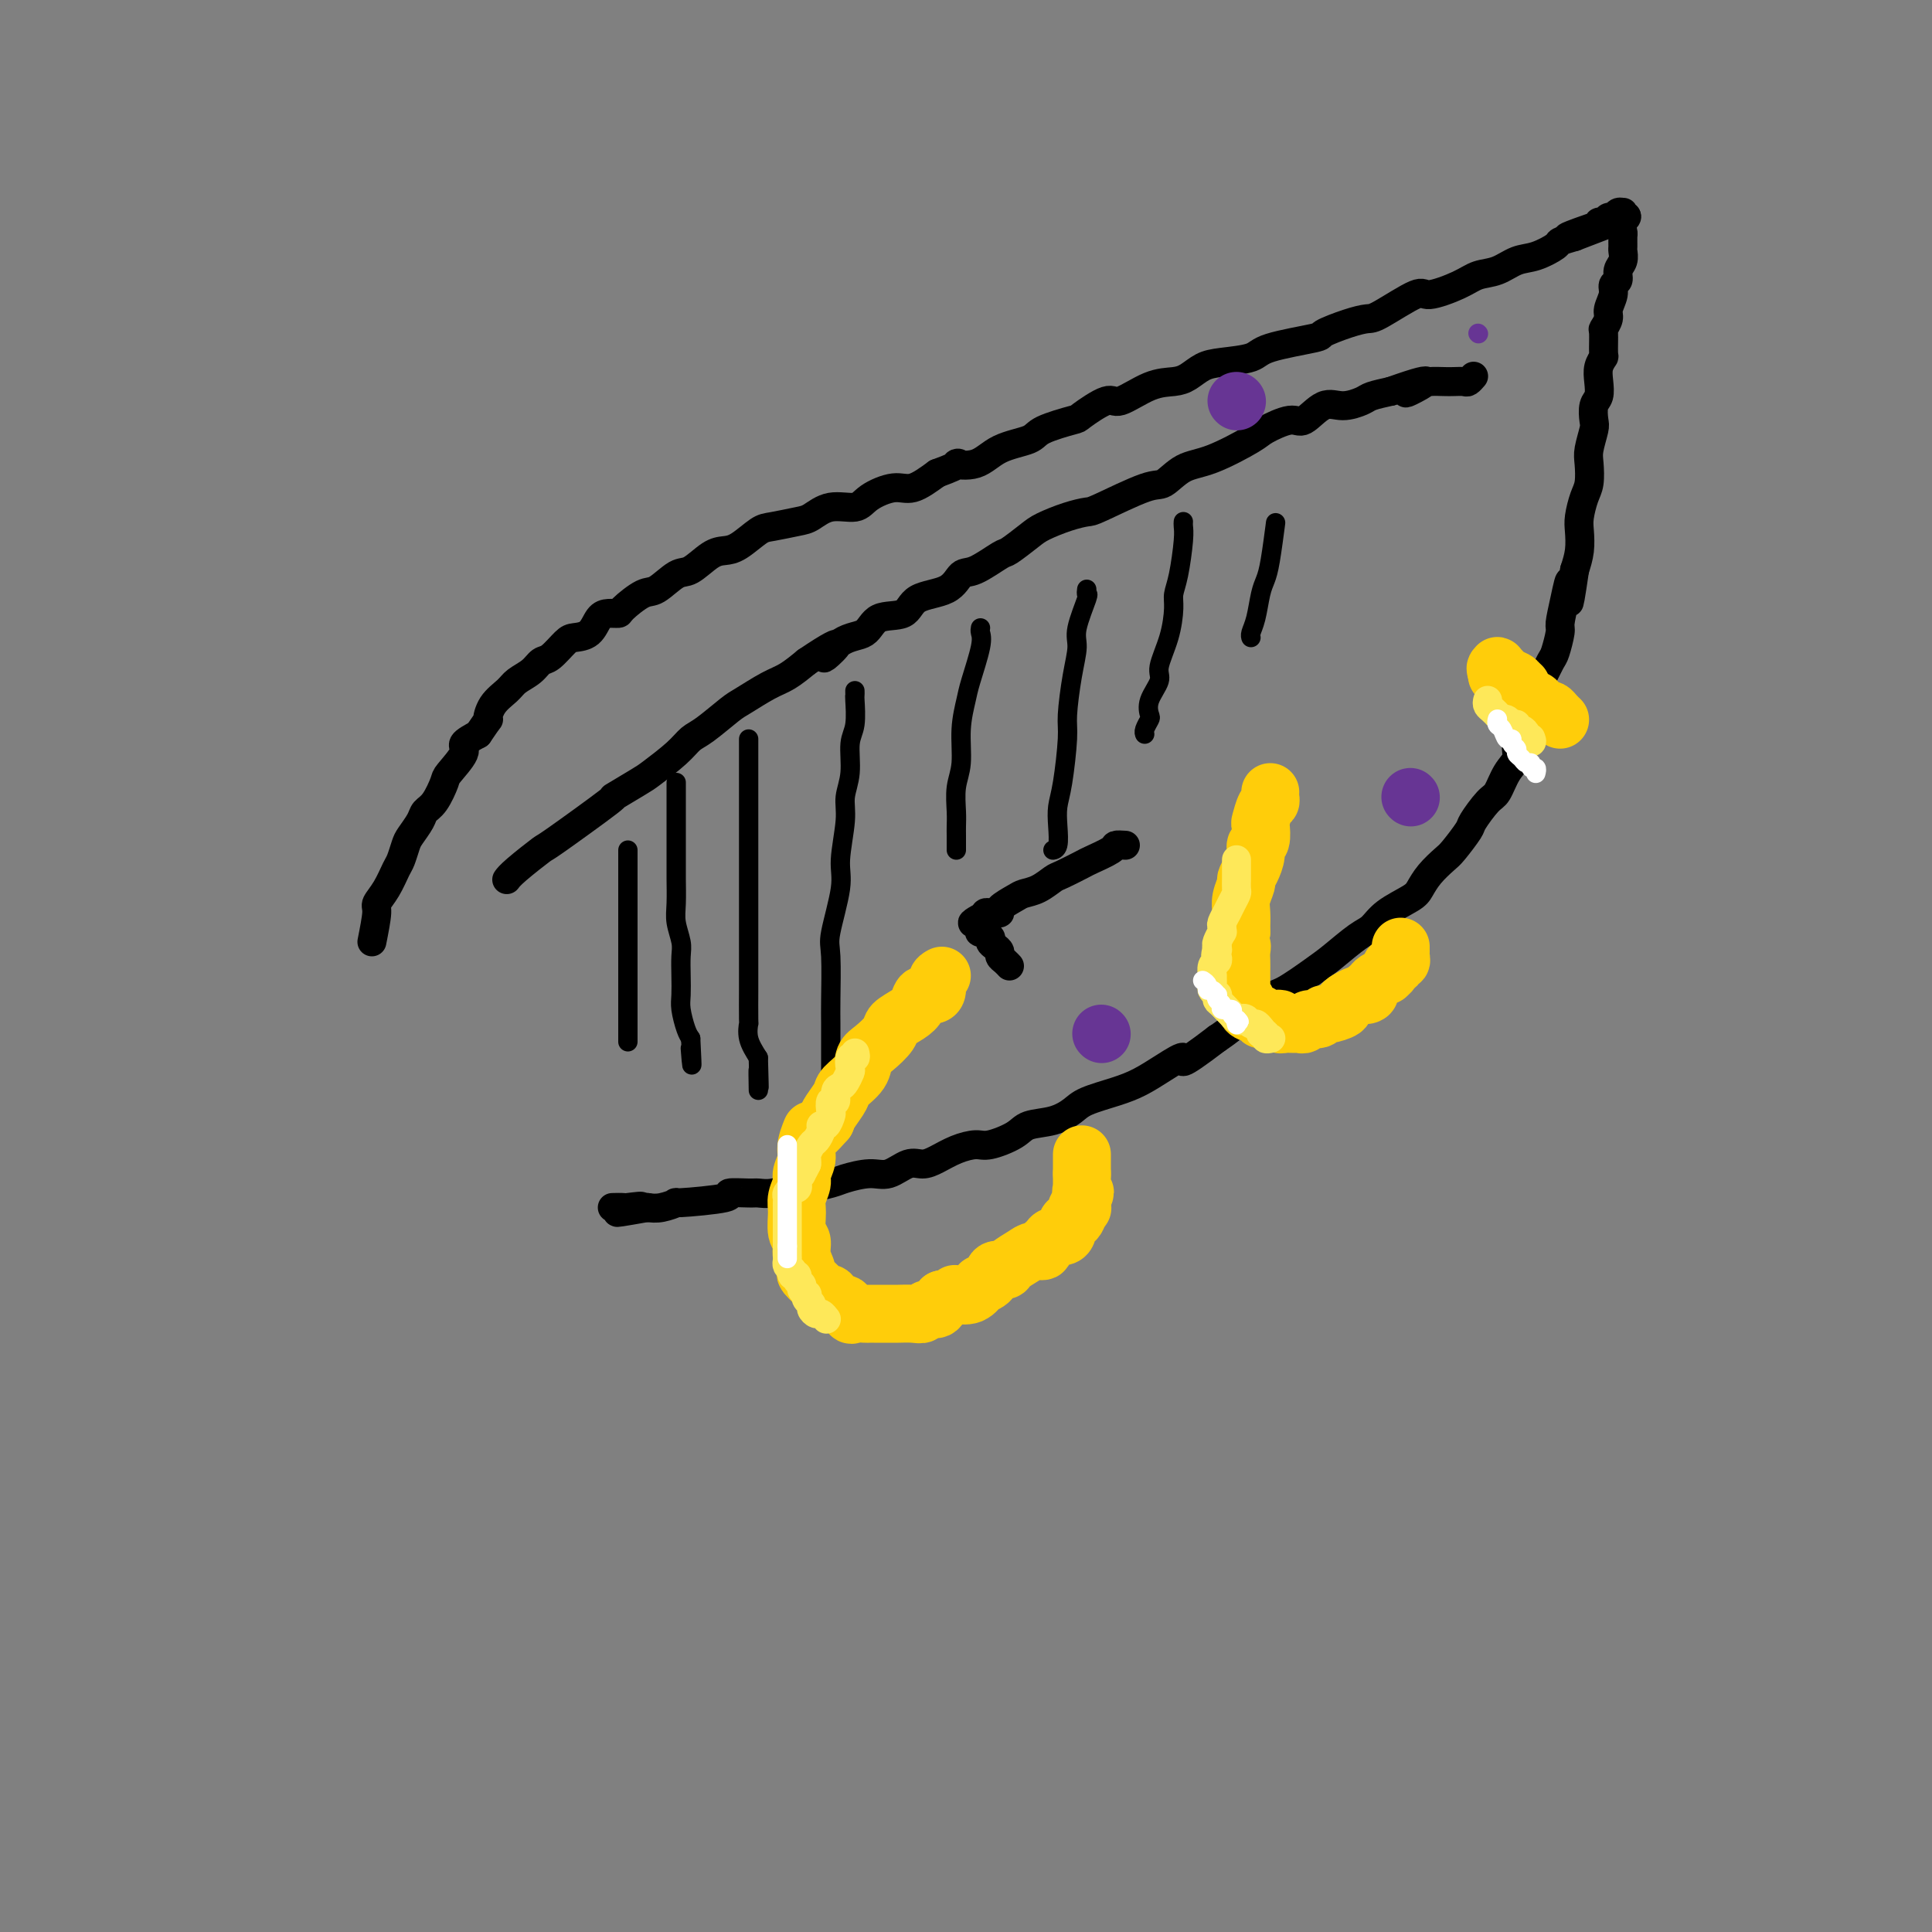 <svg viewBox='0 0 400 400' version='1.1' xmlns='http://www.w3.org/2000/svg' xmlns:xlink='http://www.w3.org/1999/xlink'><rect x="0" y="0" width="400" height="400" fill="#808080" stroke="none"/><g fill='none' stroke='#000000' stroke-width='6' stroke-linecap='round' stroke-linejoin='round'><path d='M77,195c0.469,-2.371 0.938,-4.741 1,-6c0.062,-1.259 -0.281,-1.405 0,-2c0.281,-0.595 1.188,-1.639 2,-3c0.812,-1.361 1.531,-3.040 2,-4c0.469,-0.960 0.688,-1.202 1,-2c0.312,-0.798 0.716,-2.151 1,-3c0.284,-0.849 0.448,-1.194 1,-2c0.552,-0.806 1.493,-2.072 2,-3c0.507,-0.928 0.578,-1.516 1,-2c0.422,-0.484 1.193,-0.864 2,-2c0.807,-1.136 1.650,-3.028 2,-4c0.350,-0.972 0.207,-1.023 1,-2c0.793,-0.977 2.521,-2.878 3,-4c0.479,-1.122 -0.292,-1.463 0,-2c0.292,-0.537 1.646,-1.268 3,-2'/><path d='M99,152c2.756,-4.097 2.146,-2.841 2,-3c-0.146,-0.159 0.174,-1.735 1,-3c0.826,-1.265 2.160,-2.221 3,-3c0.840,-0.779 1.188,-1.382 2,-2c0.812,-0.618 2.089,-1.251 3,-2c0.911,-0.749 1.455,-1.613 2,-2c0.545,-0.387 1.091,-0.296 2,-1c0.909,-0.704 2.183,-2.203 3,-3c0.817,-0.797 1.179,-0.893 2,-1c0.821,-0.107 2.101,-0.226 3,-1c0.899,-0.774 1.417,-2.205 2,-3c0.583,-0.795 1.232,-0.956 2,-1c0.768,-0.044 1.655,0.030 2,0c0.345,-0.030 0.149,-0.163 1,-1c0.851,-0.837 2.748,-2.378 4,-3c1.252,-0.622 1.858,-0.324 3,-1c1.142,-0.676 2.822,-2.326 4,-3c1.178,-0.674 1.856,-0.373 3,-1c1.144,-0.627 2.755,-2.181 4,-3c1.245,-0.819 2.126,-0.902 3,-1c0.874,-0.098 1.741,-0.210 3,-1c1.259,-0.790 2.908,-2.258 4,-3c1.092,-0.742 1.626,-0.758 3,-1c1.374,-0.242 3.587,-0.711 5,-1c1.413,-0.289 2.027,-0.397 3,-1c0.973,-0.603 2.307,-1.700 4,-2c1.693,-0.300 3.747,0.199 5,0c1.253,-0.199 1.707,-1.095 3,-2c1.293,-0.905 3.425,-1.821 5,-2c1.575,-0.179 2.593,0.377 4,0c1.407,-0.377 3.204,-1.689 5,-3'/><path d='M194,98c6.444,-2.351 4.054,-2.229 4,-2c-0.054,0.229 2.228,0.566 4,0c1.772,-0.566 3.034,-2.033 5,-3c1.966,-0.967 4.635,-1.434 6,-2c1.365,-0.566 1.426,-1.231 3,-2c1.574,-0.769 4.660,-1.642 6,-2c1.340,-0.358 0.932,-0.200 2,-1c1.068,-0.800 3.612,-2.556 5,-3c1.388,-0.444 1.621,0.424 3,0c1.379,-0.424 3.906,-2.141 6,-3c2.094,-0.859 3.755,-0.859 5,-1c1.245,-0.141 2.073,-0.422 3,-1c0.927,-0.578 1.952,-1.454 3,-2c1.048,-0.546 2.119,-0.761 4,-1c1.881,-0.239 4.572,-0.501 6,-1c1.428,-0.499 1.594,-1.234 4,-2c2.406,-0.766 7.052,-1.564 9,-2c1.948,-0.436 1.198,-0.511 2,-1c0.802,-0.489 3.156,-1.394 5,-2c1.844,-0.606 3.179,-0.914 4,-1c0.821,-0.086 1.128,0.051 3,-1c1.872,-1.051 5.308,-3.289 7,-4c1.692,-0.711 1.639,0.104 3,0c1.361,-0.104 4.138,-1.126 6,-2c1.862,-0.874 2.811,-1.600 4,-2c1.189,-0.400 2.618,-0.474 4,-1c1.382,-0.526 2.718,-1.503 4,-2c1.282,-0.497 2.508,-0.515 4,-1c1.492,-0.485 3.248,-1.438 4,-2c0.752,-0.562 0.501,-0.732 1,-1c0.499,-0.268 1.750,-0.634 3,-1'/><path d='M326,49c20.614,-7.824 6.150,-2.885 1,-1c-5.150,1.885 -0.985,0.716 1,0c1.985,-0.716 1.789,-0.981 2,-1c0.211,-0.019 0.830,0.206 1,0c0.170,-0.206 -0.109,-0.844 0,-1c0.109,-0.156 0.607,0.169 1,0c0.393,-0.169 0.680,-0.831 1,-1c0.320,-0.169 0.674,0.153 1,0c0.326,-0.153 0.623,-0.783 1,-1c0.377,-0.217 0.832,-0.020 1,0c0.168,0.020 0.048,-0.137 0,0c-0.048,0.137 -0.024,0.569 0,1'/><path d='M336,45c1.547,-0.505 0.414,0.231 0,1c-0.414,0.769 -0.110,1.571 0,2c0.110,0.429 0.025,0.485 0,1c-0.025,0.515 0.008,1.490 0,2c-0.008,0.510 -0.059,0.556 0,1c0.059,0.444 0.227,1.287 0,2c-0.227,0.713 -0.850,1.297 -1,2c-0.150,0.703 0.171,1.525 0,2c-0.171,0.475 -0.834,0.604 -1,1c-0.166,0.396 0.166,1.059 0,2c-0.166,0.941 -0.829,2.162 -1,3c-0.171,0.838 0.151,1.295 0,2c-0.151,0.705 -0.776,1.658 -1,2c-0.224,0.342 -0.046,0.072 0,1c0.046,0.928 -0.039,3.054 0,4c0.039,0.946 0.203,0.714 0,1c-0.203,0.286 -0.773,1.092 -1,2c-0.227,0.908 -0.112,1.918 0,3c0.112,1.082 0.223,2.236 0,3c-0.223,0.764 -0.778,1.137 -1,2c-0.222,0.863 -0.111,2.216 0,3c0.111,0.784 0.223,0.999 0,2c-0.223,1.001 -0.781,2.789 -1,4c-0.219,1.211 -0.097,1.846 0,3c0.097,1.154 0.170,2.829 0,4c-0.170,1.171 -0.584,1.839 -1,3c-0.416,1.161 -0.833,2.816 -1,4c-0.167,1.184 -0.083,1.896 0,3c0.083,1.104 0.167,2.601 0,4c-0.167,1.399 -0.583,2.699 -1,4'/><path d='M326,118c-1.730,11.867 -1.055,5.036 -1,3c0.055,-2.036 -0.509,0.723 -1,3c-0.491,2.277 -0.909,4.073 -1,5c-0.091,0.927 0.143,0.984 0,2c-0.143,1.016 -0.664,2.990 -1,4c-0.336,1.010 -0.488,1.056 -1,2c-0.512,0.944 -1.385,2.787 -2,4c-0.615,1.213 -0.972,1.795 -1,3c-0.028,1.205 0.274,3.034 0,4c-0.274,0.966 -1.123,1.068 -2,2c-0.877,0.932 -1.781,2.695 -2,4c-0.219,1.305 0.246,2.154 0,3c-0.246,0.846 -1.202,1.691 -2,3c-0.798,1.309 -1.439,3.082 -2,4c-0.561,0.918 -1.041,0.979 -2,2c-0.959,1.021 -2.396,3.000 -3,4c-0.604,1.000 -0.375,1.020 -1,2c-0.625,0.980 -2.104,2.919 -3,4c-0.896,1.081 -1.209,1.303 -2,2c-0.791,0.697 -2.060,1.867 -3,3c-0.940,1.133 -1.551,2.227 -2,3c-0.449,0.773 -0.735,1.225 -2,2c-1.265,0.775 -3.508,1.872 -5,3c-1.492,1.128 -2.234,2.288 -3,3c-0.766,0.712 -1.556,0.975 -3,2c-1.444,1.025 -3.541,2.813 -5,4c-1.459,1.187 -2.281,1.774 -4,3c-1.719,1.226 -4.337,3.092 -6,4c-1.663,0.908 -2.371,0.860 -4,2c-1.629,1.140 -4.180,3.469 -6,5c-1.820,1.531 -2.910,2.266 -4,3'/><path d='M252,215c-8.989,6.860 -6.961,4.510 -7,4c-0.039,-0.510 -2.145,0.822 -4,2c-1.855,1.178 -3.460,2.203 -5,3c-1.540,0.797 -3.014,1.364 -5,2c-1.986,0.636 -4.483,1.339 -6,2c-1.517,0.661 -2.055,1.281 -3,2c-0.945,0.719 -2.296,1.537 -4,2c-1.704,0.463 -3.761,0.571 -5,1c-1.239,0.429 -1.661,1.179 -3,2c-1.339,0.821 -3.594,1.713 -5,2c-1.406,0.287 -1.964,-0.030 -3,0c-1.036,0.030 -2.549,0.408 -4,1c-1.451,0.592 -2.840,1.398 -4,2c-1.160,0.602 -2.089,1.002 -3,1c-0.911,-0.002 -1.802,-0.404 -3,0c-1.198,0.404 -2.702,1.615 -4,2c-1.298,0.385 -2.391,-0.056 -4,0c-1.609,0.056 -3.736,0.607 -5,1c-1.264,0.393 -1.666,0.627 -3,1c-1.334,0.373 -3.600,0.885 -5,1c-1.400,0.115 -1.933,-0.166 -3,0c-1.067,0.166 -2.669,0.779 -4,1c-1.331,0.221 -2.390,0.049 -3,0c-0.610,-0.049 -0.770,0.024 -2,0c-1.230,-0.024 -3.529,-0.146 -4,0c-0.471,0.146 0.888,0.561 -1,1c-1.888,0.439 -7.021,0.901 -9,1c-1.979,0.099 -0.802,-0.166 -1,0c-0.198,0.166 -1.771,0.762 -3,1c-1.229,0.238 -2.115,0.119 -3,0'/><path d='M134,250c-11.323,2.011 -4.130,0.539 -2,0c2.130,-0.539 -0.802,-0.144 -2,0c-1.198,0.144 -0.661,0.039 -1,0c-0.339,-0.039 -1.553,-0.010 -2,0c-0.447,0.010 -0.128,0.003 0,0c0.128,-0.003 0.064,-0.001 0,0'/><path d='M105,182c-0.075,0.104 -0.150,0.208 0,0c0.150,-0.208 0.526,-0.729 2,-2c1.474,-1.271 4.048,-3.293 5,-4c0.952,-0.707 0.283,-0.099 3,-2c2.717,-1.901 8.821,-6.312 11,-8c2.179,-1.688 0.432,-0.655 1,-1c0.568,-0.345 3.451,-2.068 5,-3c1.549,-0.932 1.763,-1.072 3,-2c1.237,-0.928 3.498,-2.642 5,-4c1.502,-1.358 2.246,-2.360 3,-3c0.754,-0.640 1.516,-0.919 3,-2c1.484,-1.081 3.688,-2.964 5,-4c1.312,-1.036 1.733,-1.226 3,-2c1.267,-0.774 3.380,-2.131 5,-3c1.620,-0.869 2.749,-1.248 4,-2c1.251,-0.752 2.626,-1.876 4,-3'/><path d='M167,137c10.389,-7.026 5.361,-2.090 4,-1c-1.361,1.090 0.944,-1.665 3,-3c2.056,-1.335 3.863,-1.248 5,-2c1.137,-0.752 1.603,-2.342 3,-3c1.397,-0.658 3.726,-0.384 5,-1c1.274,-0.616 1.494,-2.124 3,-3c1.506,-0.876 4.299,-1.122 6,-2c1.701,-0.878 2.311,-2.389 3,-3c0.689,-0.611 1.456,-0.324 3,-1c1.544,-0.676 3.865,-2.317 5,-3c1.135,-0.683 1.085,-0.407 2,-1c0.915,-0.593 2.794,-2.053 4,-3c1.206,-0.947 1.737,-1.379 3,-2c1.263,-0.621 3.257,-1.432 5,-2c1.743,-0.568 3.235,-0.895 4,-1c0.765,-0.105 0.805,0.010 3,-1c2.195,-1.010 6.546,-3.146 9,-4c2.454,-0.854 3.011,-0.427 4,-1c0.989,-0.573 2.411,-2.148 4,-3c1.589,-0.852 3.344,-0.982 6,-2c2.656,-1.018 6.212,-2.925 8,-4c1.788,-1.075 1.807,-1.317 3,-2c1.193,-0.683 3.559,-1.808 5,-2c1.441,-0.192 1.956,0.548 3,0c1.044,-0.548 2.617,-2.384 4,-3c1.383,-0.616 2.577,-0.010 4,0c1.423,0.010 3.075,-0.574 4,-1c0.925,-0.426 1.121,-0.693 2,-1c0.879,-0.307 2.439,-0.653 4,-1'/><path d='M288,81c12.021,-4.287 6.074,-1.005 4,0c-2.074,1.005 -0.276,-0.267 1,-1c1.276,-0.733 2.029,-0.928 3,-1c0.971,-0.072 2.159,-0.023 3,0c0.841,0.023 1.336,0.020 2,0c0.664,-0.020 1.498,-0.057 2,0c0.502,0.057 0.674,0.208 1,0c0.326,-0.208 0.808,-0.774 1,-1c0.192,-0.226 0.096,-0.113 0,0'/><path d='M233,175c-0.845,-0.057 -1.690,-0.113 -2,0c-0.310,0.113 -0.084,0.396 -1,1c-0.916,0.604 -2.972,1.527 -4,2c-1.028,0.473 -1.028,0.494 -2,1c-0.972,0.506 -2.916,1.497 -4,2c-1.084,0.503 -1.307,0.520 -2,1c-0.693,0.480 -1.855,1.425 -3,2c-1.145,0.575 -2.271,0.781 -3,1c-0.729,0.219 -1.060,0.451 -2,1c-0.940,0.549 -2.490,1.414 -3,2c-0.510,0.586 0.021,0.892 0,1c-0.021,0.108 -0.593,0.019 -1,0c-0.407,-0.019 -0.648,0.033 -1,0c-0.352,-0.033 -0.815,-0.152 -1,0c-0.185,0.152 -0.093,0.576 0,1'/><path d='M204,190c-4.713,2.271 -1.997,0.450 -1,0c0.997,-0.450 0.275,0.471 0,1c-0.275,0.529 -0.103,0.667 0,1c0.103,0.333 0.135,0.863 0,1c-0.135,0.137 -0.439,-0.118 0,0c0.439,0.118 1.619,0.609 2,1c0.381,0.391 -0.039,0.682 0,1c0.039,0.318 0.536,0.663 1,1c0.464,0.337 0.895,0.665 1,1c0.105,0.335 -0.116,0.677 0,1c0.116,0.323 0.570,0.625 1,1c0.430,0.375 0.837,0.821 1,1c0.163,0.179 0.081,0.089 0,0'/></g>
<g fill='none' stroke='#000000' stroke-width='4' stroke-linecap='round' stroke-linejoin='round'><path d='M130,176c0.000,0.711 0.000,1.422 0,2c0.000,0.578 0.000,1.024 0,2c0.000,0.976 0.000,2.482 0,4c0.000,1.518 0.000,3.049 0,4c-0.000,0.951 0.000,1.322 0,2c0.000,0.678 0.000,1.662 0,3c0.000,1.338 0.000,3.030 0,4c0.000,0.970 0.000,1.218 0,2c0.000,0.782 0.000,2.097 0,3c0.000,0.903 0.000,1.394 0,2c0.000,0.606 0.000,1.328 0,2c0.000,0.672 0.000,1.293 0,2c0.000,0.707 0.000,1.498 0,2c0.000,0.502 0.000,0.715 0,1c0.000,0.285 0.000,0.643 0,1'/><path d='M130,212c0.000,6.044 0.000,3.156 0,2c0.000,-1.156 0.000,-0.578 0,0'/><path d='M140,162c0.000,0.602 0.000,1.204 0,2c-0.000,0.796 -0.000,1.786 0,3c0.000,1.214 0.000,2.653 0,4c-0.000,1.347 -0.001,2.604 0,4c0.001,1.396 0.004,2.933 0,4c-0.004,1.067 -0.015,1.663 0,3c0.015,1.337 0.057,3.413 0,5c-0.057,1.587 -0.211,2.683 0,4c0.211,1.317 0.788,2.854 1,4c0.212,1.146 0.060,1.900 0,3c-0.060,1.100 -0.027,2.546 0,4c0.027,1.454 0.048,2.915 0,4c-0.048,1.085 -0.167,1.792 0,3c0.167,1.208 0.619,2.917 1,4c0.381,1.083 0.690,1.542 1,2'/><path d='M143,215c0.467,8.911 0.133,4.689 0,3c-0.133,-1.689 -0.067,-0.844 0,0'/><path d='M155,153c0.000,0.009 0.000,0.018 0,1c-0.000,0.982 -0.000,2.936 0,4c0.000,1.064 0.000,1.239 0,4c-0.000,2.761 -0.000,8.107 0,11c0.000,2.893 0.000,3.334 0,4c-0.000,0.666 -0.000,1.558 0,3c0.000,1.442 0.000,3.434 0,5c-0.000,1.566 -0.000,2.706 0,4c0.000,1.294 0.000,2.741 0,4c-0.000,1.259 -0.000,2.332 0,3c0.000,0.668 0.000,0.933 0,2c-0.000,1.067 -0.002,2.935 0,4c0.002,1.065 0.006,1.327 0,3c-0.006,1.673 -0.022,4.758 0,6c0.022,1.242 0.083,0.642 0,1c-0.083,0.358 -0.309,1.674 0,3c0.309,1.326 1.155,2.663 2,4'/><path d='M157,219c0.310,10.714 0.083,4.500 0,3c-0.083,-1.500 -0.024,1.714 0,3c0.024,1.286 0.012,0.643 0,0'/><path d='M177,143c0.009,0.439 0.018,0.878 0,1c-0.018,0.122 -0.061,-0.075 0,1c0.061,1.075 0.228,3.420 0,5c-0.228,1.580 -0.850,2.393 -1,4c-0.150,1.607 0.172,4.006 0,6c-0.172,1.994 -0.838,3.581 -1,5c-0.162,1.419 0.181,2.671 0,5c-0.181,2.329 -0.886,5.737 -1,8c-0.114,2.263 0.362,3.382 0,6c-0.362,2.618 -1.561,6.733 -2,9c-0.439,2.267 -0.118,2.684 0,5c0.118,2.316 0.032,6.531 0,9c-0.032,2.469 -0.008,3.191 0,5c0.008,1.809 0.002,4.704 0,7c-0.002,2.296 -0.001,3.992 0,5c0.001,1.008 0.000,1.328 0,3c-0.000,1.672 -0.000,4.696 0,6c0.000,1.304 0.000,0.890 0,1c-0.000,0.110 -0.000,0.746 0,1c0.000,0.254 0.000,0.127 0,0'/><path d='M203,130c-0.055,0.272 -0.110,0.545 0,1c0.110,0.455 0.384,1.093 0,3c-0.384,1.907 -1.427,5.082 -2,7c-0.573,1.918 -0.675,2.579 -1,4c-0.325,1.421 -0.872,3.602 -1,6c-0.128,2.398 0.162,5.012 0,7c-0.162,1.988 -0.775,3.348 -1,5c-0.225,1.652 -0.060,3.595 0,5c0.060,1.405 0.016,2.271 0,3c-0.016,0.729 -0.004,1.319 0,2c0.004,0.681 0.001,1.453 0,2c-0.001,0.547 -0.000,0.871 0,1c0.000,0.129 0.000,0.065 0,0'/><path d='M225,122c-0.062,0.468 -0.125,0.936 0,1c0.125,0.064 0.436,-0.275 0,1c-0.436,1.275 -1.619,4.163 -2,6c-0.381,1.837 0.039,2.623 0,4c-0.039,1.377 -0.536,3.344 -1,6c-0.464,2.656 -0.895,6.001 -1,8c-0.105,1.999 0.116,2.651 0,5c-0.116,2.349 -0.571,6.395 -1,9c-0.429,2.605 -0.833,3.770 -1,5c-0.167,1.230 -0.096,2.526 0,4c0.096,1.474 0.218,3.128 0,4c-0.218,0.872 -0.777,0.964 -1,1c-0.223,0.036 -0.112,0.018 0,0'/><path d='M245,108c-0.022,0.267 -0.044,0.533 0,1c0.044,0.467 0.154,1.133 0,3c-0.154,1.867 -0.571,4.934 -1,7c-0.429,2.066 -0.869,3.132 -1,4c-0.131,0.868 0.049,1.537 0,3c-0.049,1.463 -0.325,3.720 -1,6c-0.675,2.280 -1.749,4.585 -2,6c-0.251,1.415 0.321,1.941 0,3c-0.321,1.059 -1.536,2.652 -2,4c-0.464,1.348 -0.177,2.452 0,3c0.177,0.548 0.243,0.539 0,1c-0.243,0.461 -0.796,1.393 -1,2c-0.204,0.607 -0.058,0.888 0,1c0.058,0.112 0.029,0.056 0,0'/><path d='M264,109c0.089,-0.686 0.179,-1.373 0,0c-0.179,1.373 -0.626,4.805 -1,7c-0.374,2.195 -0.675,3.152 -1,4c-0.325,0.848 -0.676,1.586 -1,3c-0.324,1.414 -0.623,3.503 -1,5c-0.377,1.497 -0.832,2.403 -1,3c-0.168,0.597 -0.048,0.885 0,1c0.048,0.115 0.024,0.058 0,0'/></g>
<g fill='none' stroke='#FFCD0A' stroke-width='12' stroke-linecap='round' stroke-linejoin='round'><path d='M195,202c-0.438,0.230 -0.876,0.460 -1,1c-0.124,0.540 0.067,1.390 0,2c-0.067,0.610 -0.393,0.979 -1,1c-0.607,0.021 -1.495,-0.305 -2,0c-0.505,0.305 -0.628,1.240 -1,2c-0.372,0.760 -0.993,1.343 -2,2c-1.007,0.657 -2.400,1.386 -3,2c-0.600,0.614 -0.406,1.113 -1,2c-0.594,0.887 -1.975,2.162 -3,3c-1.025,0.838 -1.693,1.239 -2,2c-0.307,0.761 -0.254,1.881 -1,3c-0.746,1.119 -2.293,2.238 -3,3c-0.707,0.762 -0.575,1.167 -1,2c-0.425,0.833 -1.407,2.095 -2,3c-0.593,0.905 -0.796,1.452 -1,2'/><path d='M171,232c-4.327,4.949 -3.144,2.322 -3,2c0.144,-0.322 -0.750,1.660 -1,3c-0.250,1.340 0.143,2.037 0,3c-0.143,0.963 -0.824,2.191 -1,3c-0.176,0.809 0.153,1.199 0,2c-0.153,0.801 -0.788,2.013 -1,3c-0.212,0.987 0.000,1.750 0,3c-0.000,1.250 -0.213,2.987 0,4c0.213,1.013 0.852,1.301 1,2c0.148,0.699 -0.196,1.810 0,3c0.196,1.190 0.931,2.460 1,3c0.069,0.540 -0.530,0.349 0,1c0.530,0.651 2.187,2.144 3,3c0.813,0.856 0.781,1.074 1,1c0.219,-0.074 0.687,-0.440 1,0c0.313,0.440 0.469,1.687 1,2c0.531,0.313 1.438,-0.308 2,0c0.562,0.308 0.780,1.547 1,2c0.220,0.453 0.440,0.121 1,0c0.560,-0.121 1.458,-0.033 2,0c0.542,0.033 0.727,0.009 1,0c0.273,-0.009 0.635,-0.002 1,0c0.365,0.002 0.734,0.000 1,0c0.266,-0.000 0.428,0.001 1,0c0.572,-0.001 1.553,-0.004 2,0c0.447,0.004 0.361,0.017 1,0c0.639,-0.017 2.003,-0.062 3,0c0.997,0.062 1.628,0.233 2,0c0.372,-0.233 0.485,-0.870 1,-1c0.515,-0.130 1.433,0.249 2,0c0.567,-0.249 0.784,-1.124 1,-2'/><path d='M195,269c3.658,-0.682 3.304,-0.886 3,-1c-0.304,-0.114 -0.558,-0.137 0,0c0.558,0.137 1.927,0.435 3,0c1.073,-0.435 1.850,-1.605 2,-2c0.150,-0.395 -0.327,-0.017 0,0c0.327,0.017 1.456,-0.328 2,-1c0.544,-0.672 0.501,-1.673 1,-2c0.499,-0.327 1.539,0.018 2,0c0.461,-0.018 0.343,-0.400 1,-1c0.657,-0.600 2.088,-1.417 3,-2c0.912,-0.583 1.304,-0.931 2,-1c0.696,-0.069 1.696,0.140 2,0c0.304,-0.140 -0.086,-0.629 0,-1c0.086,-0.371 0.650,-0.625 1,-1c0.350,-0.375 0.486,-0.870 1,-1c0.514,-0.130 1.405,0.105 2,0c0.595,-0.105 0.894,-0.549 1,-1c0.106,-0.451 0.018,-0.908 0,-1c-0.018,-0.092 0.034,0.183 0,0c-0.034,-0.183 -0.154,-0.823 0,-1c0.154,-0.177 0.581,0.110 1,0c0.419,-0.110 0.830,-0.616 1,-1c0.170,-0.384 0.098,-0.644 0,-1c-0.098,-0.356 -0.222,-0.807 0,-1c0.222,-0.193 0.791,-0.129 1,0c0.209,0.129 0.060,0.323 0,0c-0.060,-0.323 -0.030,-1.161 0,-2'/><path d='M224,248c1.238,-1.864 0.332,-1.024 0,-1c-0.332,0.024 -0.089,-0.767 0,-1c0.089,-0.233 0.024,0.092 0,0c-0.024,-0.092 -0.006,-0.602 0,-1c0.006,-0.398 0.002,-0.685 0,-1c-0.002,-0.315 -0.001,-0.657 0,-1'/><path d='M224,243c0.000,-0.936 0.000,-0.776 0,-1c0.000,-0.224 0.000,-0.831 0,-1c-0.000,-0.169 0.000,0.099 0,0c0.000,-0.099 -0.000,-0.565 0,-1c0.000,-0.435 0.000,-0.839 0,-1c0.000,-0.161 0.000,-0.081 0,0'/><path d='M263,164c-0.022,0.316 -0.045,0.632 0,1c0.045,0.368 0.157,0.789 0,1c-0.157,0.211 -0.582,0.213 -1,1c-0.418,0.787 -0.829,2.360 -1,3c-0.171,0.640 -0.101,0.349 0,1c0.101,0.651 0.233,2.244 0,3c-0.233,0.756 -0.832,0.673 -1,1c-0.168,0.327 0.095,1.063 0,2c-0.095,0.937 -0.547,2.074 -1,3c-0.453,0.926 -0.906,1.642 -1,2c-0.094,0.358 0.171,0.358 0,1c-0.171,0.642 -0.778,1.925 -1,3c-0.222,1.075 -0.060,1.943 0,3c0.060,1.057 0.017,2.302 0,3c-0.017,0.698 -0.009,0.849 0,1'/><path d='M257,193c-0.928,5.130 -0.249,3.453 0,3c0.249,-0.453 0.067,0.316 0,1c-0.067,0.684 -0.018,1.283 0,2c0.018,0.717 0.005,1.554 0,2c-0.005,0.446 -0.003,0.502 0,1c0.003,0.498 0.005,1.438 0,2c-0.005,0.562 -0.017,0.745 0,1c0.017,0.255 0.064,0.580 0,1c-0.064,0.420 -0.237,0.935 0,1c0.237,0.065 0.886,-0.318 1,0c0.114,0.318 -0.307,1.339 0,2c0.307,0.661 1.343,0.962 2,1c0.657,0.038 0.936,-0.187 1,0c0.064,0.187 -0.089,0.786 0,1c0.089,0.214 0.418,0.043 1,0c0.582,-0.043 1.417,0.041 2,0c0.583,-0.041 0.916,-0.207 1,0c0.084,0.207 -0.079,0.789 0,1c0.079,0.211 0.401,0.053 1,0c0.599,-0.053 1.473,0.001 2,0c0.527,-0.001 0.705,-0.057 1,0c0.295,0.057 0.707,0.226 1,0c0.293,-0.226 0.468,-0.848 1,-1c0.532,-0.152 1.420,0.167 2,0c0.580,-0.167 0.851,-0.818 1,-1c0.149,-0.182 0.176,0.105 1,0c0.824,-0.105 2.445,-0.603 3,-1c0.555,-0.397 0.046,-0.694 0,-1c-0.046,-0.306 0.372,-0.621 1,-1c0.628,-0.379 1.465,-0.823 2,-1c0.535,-0.177 0.767,-0.089 1,0'/><path d='M282,206c2.407,-0.881 1.423,-0.082 1,0c-0.423,0.082 -0.286,-0.552 0,-1c0.286,-0.448 0.722,-0.711 1,-1c0.278,-0.289 0.399,-0.603 1,-1c0.601,-0.397 1.682,-0.876 2,-1c0.318,-0.124 -0.126,0.106 0,0c0.126,-0.106 0.822,-0.550 1,-1c0.178,-0.450 -0.163,-0.908 0,-1c0.163,-0.092 0.828,0.182 1,0c0.172,-0.182 -0.150,-0.818 0,-1c0.150,-0.182 0.772,0.091 1,0c0.228,-0.091 0.061,-0.547 0,-1c-0.061,-0.453 -0.016,-0.905 0,-1c0.016,-0.095 0.004,0.167 0,0c-0.004,-0.167 -0.001,-0.762 0,-1c0.001,-0.238 0.001,-0.119 0,0'/><path d='M315,142c-0.444,-0.002 -0.888,-0.003 -1,0c-0.112,0.003 0.110,0.011 0,0c-0.110,-0.011 -0.550,-0.042 -1,0c-0.450,0.042 -0.909,0.156 -1,0c-0.091,-0.156 0.186,-0.581 0,-1c-0.186,-0.419 -0.834,-0.830 -1,-1c-0.166,-0.170 0.151,-0.097 0,0c-0.151,0.097 -0.772,0.218 -1,0c-0.228,-0.218 -0.065,-0.777 0,-1c0.065,-0.223 0.033,-0.112 0,0'/><path d='M310,139c-0.759,-0.678 -0.157,-0.872 0,-1c0.157,-0.128 -0.130,-0.189 0,0c0.130,0.189 0.679,0.628 1,1c0.321,0.372 0.415,0.677 1,1c0.585,0.323 1.662,0.665 2,1c0.338,0.335 -0.063,0.663 0,1c0.063,0.337 0.590,0.681 1,1c0.410,0.319 0.701,0.611 1,1c0.299,0.389 0.605,0.875 1,1c0.395,0.125 0.879,-0.111 1,0c0.121,0.111 -0.123,0.568 0,1c0.123,0.432 0.611,0.837 1,1c0.389,0.163 0.679,0.082 1,0c0.321,-0.082 0.674,-0.166 1,0c0.326,0.166 0.626,0.583 1,1c0.374,0.417 0.821,0.833 1,1c0.179,0.167 0.089,0.083 0,0'/></g>
<g fill='none' stroke='#FEE859' stroke-width='6' stroke-linecap='round' stroke-linejoin='round'><path d='M177,218c0.111,0.479 0.223,0.958 0,1c-0.223,0.042 -0.780,-0.353 -1,0c-0.220,0.353 -0.101,1.455 0,2c0.101,0.545 0.186,0.532 0,1c-0.186,0.468 -0.642,1.416 -1,2c-0.358,0.584 -0.618,0.805 -1,1c-0.382,0.195 -0.886,0.366 -1,1c-0.114,0.634 0.163,1.733 0,2c-0.163,0.267 -0.766,-0.297 -1,0c-0.234,0.297 -0.100,1.454 0,2c0.100,0.546 0.167,0.479 0,1c-0.167,0.521 -0.569,1.630 -1,2c-0.431,0.370 -0.890,0.001 -1,0c-0.110,-0.001 0.128,0.367 0,1c-0.128,0.633 -0.623,1.532 -1,2c-0.377,0.468 -0.637,0.507 -1,1c-0.363,0.493 -0.828,1.440 -1,2c-0.172,0.560 -0.049,0.731 0,1c0.049,0.269 0.025,0.634 0,1'/><path d='M167,241c-1.789,3.737 -1.263,1.579 -1,1c0.263,-0.579 0.263,0.419 0,1c-0.263,0.581 -0.787,0.743 -1,1c-0.213,0.257 -0.113,0.608 0,1c0.113,0.392 0.241,0.826 0,1c-0.241,0.174 -0.849,0.088 -1,0c-0.151,-0.088 0.156,-0.177 0,0c-0.156,0.177 -0.774,0.621 -1,1c-0.226,0.379 -0.061,0.693 0,1c0.061,0.307 0.016,0.607 0,1c-0.016,0.393 -0.004,0.879 0,1c0.004,0.121 0.001,-0.122 0,0c-0.001,0.122 -0.000,0.610 0,1c0.000,0.390 0.000,0.682 0,1c-0.000,0.318 -0.000,0.663 0,1c0.000,0.337 0.000,0.667 0,1c-0.000,0.333 -0.000,0.667 0,1c0.000,0.333 0.000,0.663 0,1c-0.000,0.337 -0.000,0.682 0,1c0.000,0.318 0.000,0.610 0,1c-0.000,0.390 -0.001,0.878 0,1c0.001,0.122 0.003,-0.122 0,0c-0.003,0.122 -0.011,0.610 0,1c0.011,0.390 0.041,0.682 0,1c-0.041,0.318 -0.155,0.662 0,1c0.155,0.338 0.577,0.669 1,1'/><path d='M164,263c0.172,2.411 0.103,0.439 0,0c-0.103,-0.439 -0.239,0.656 0,1c0.239,0.344 0.852,-0.061 1,0c0.148,0.061 -0.170,0.590 0,1c0.170,0.410 0.829,0.701 1,1c0.171,0.299 -0.146,0.605 0,1c0.146,0.395 0.756,0.879 1,1c0.244,0.121 0.121,-0.121 0,0c-0.121,0.121 -0.240,0.606 0,1c0.240,0.394 0.839,0.698 1,1c0.161,0.302 -0.114,0.603 0,1c0.114,0.397 0.618,0.890 1,1c0.382,0.110 0.641,-0.163 1,0c0.359,0.163 0.817,0.761 1,1c0.183,0.239 0.092,0.120 0,0'/><path d='M256,178c-0.000,0.336 -0.000,0.671 0,1c0.000,0.329 0.001,0.651 0,1c-0.001,0.349 -0.003,0.726 0,1c0.003,0.274 0.011,0.446 0,1c-0.011,0.554 -0.040,1.492 0,2c0.040,0.508 0.151,0.588 0,1c-0.151,0.412 -0.562,1.157 -1,2c-0.438,0.843 -0.902,1.785 -1,2c-0.098,0.215 0.171,-0.298 0,0c-0.171,0.298 -0.782,1.407 -1,2c-0.218,0.593 -0.045,0.670 0,1c0.045,0.330 -0.040,0.913 0,1c0.040,0.087 0.203,-0.323 0,0c-0.203,0.323 -0.772,1.378 -1,2c-0.228,0.622 -0.114,0.811 0,1'/><path d='M252,196c-0.620,3.024 -0.170,1.582 0,1c0.170,-0.582 0.060,-0.306 0,0c-0.060,0.306 -0.069,0.640 0,1c0.069,0.360 0.215,0.744 0,1c-0.215,0.256 -0.791,0.383 -1,1c-0.209,0.617 -0.052,1.725 0,2c0.052,0.275 0.000,-0.281 0,0c-0.000,0.281 0.052,1.399 0,2c-0.052,0.601 -0.209,0.684 0,1c0.209,0.316 0.785,0.867 1,1c0.215,0.133 0.071,-0.150 0,0c-0.071,0.150 -0.069,0.733 0,1c0.069,0.267 0.203,0.219 1,1c0.797,0.781 2.255,2.391 3,3c0.745,0.609 0.777,0.219 1,0c0.223,-0.219 0.637,-0.265 1,0c0.363,0.265 0.675,0.841 1,1c0.325,0.159 0.664,-0.097 1,0c0.336,0.097 0.668,0.549 1,1'/><path d='M261,213c1.482,1.480 0.187,1.181 0,1c-0.187,-0.181 0.733,-0.244 1,0c0.267,0.244 -0.121,0.797 0,1c0.121,0.203 0.749,0.058 1,0c0.251,-0.058 0.126,-0.029 0,0'/><path d='M308,145c-0.081,0.342 -0.161,0.684 0,1c0.161,0.316 0.564,0.607 1,1c0.436,0.393 0.904,0.889 1,1c0.096,0.111 -0.182,-0.162 0,0c0.182,0.162 0.823,0.760 1,1c0.177,0.240 -0.111,0.121 0,0c0.111,-0.121 0.621,-0.243 1,0c0.379,0.243 0.627,0.853 1,1c0.373,0.147 0.871,-0.168 1,0c0.129,0.168 -0.110,0.818 0,1c0.110,0.182 0.568,-0.105 1,0c0.432,0.105 0.838,0.601 1,1c0.162,0.399 0.081,0.699 0,1'/><path d='M316,153c1.467,1.244 1.133,0.356 1,0c-0.133,-0.356 -0.067,-0.178 0,0'/></g>
<g fill='none' stroke='#FFFFFF' stroke-width='4' stroke-linecap='round' stroke-linejoin='round'><path d='M163,237c0.000,0.244 0.000,0.489 0,1c0.000,0.511 0.000,1.289 0,2c0.000,0.711 0.000,1.355 0,2c0.000,0.645 0.000,1.290 0,2c0.000,0.710 0.000,1.486 0,2c0.000,0.514 0.000,0.767 0,1c0.000,0.233 0.000,0.447 0,1c0.000,0.553 0.000,1.445 0,2c0.000,0.555 0.000,0.774 0,1c0.000,0.226 0.000,0.460 0,1c0.000,0.540 0.000,1.388 0,2c-0.000,0.612 0.000,0.989 0,1c0.000,0.011 0.000,-0.343 0,0c0.000,0.343 -0.000,1.384 0,2c0.000,0.616 0.000,0.808 0,1'/><path d='M163,258c0.000,3.711 0.000,2.489 0,2c0.000,-0.489 0.000,-0.244 0,0'/><path d='M249,203c0.445,0.301 0.890,0.602 1,1c0.110,0.398 -0.115,0.894 0,1c0.115,0.106 0.571,-0.179 1,0c0.429,0.179 0.831,0.823 1,1c0.169,0.177 0.106,-0.111 0,0c-0.106,0.111 -0.254,0.621 0,1c0.254,0.379 0.909,0.627 1,1c0.091,0.373 -0.382,0.871 0,1c0.382,0.129 1.618,-0.110 2,0c0.382,0.110 -0.089,0.568 0,1c0.089,0.432 0.740,0.838 1,1c0.260,0.162 0.130,0.081 0,0'/><path d='M256,211c1.083,1.179 0.292,0.125 0,0c-0.292,-0.125 -0.083,0.679 0,1c0.083,0.321 0.042,0.161 0,0'/><path d='M310,149c0.025,-0.100 0.049,-0.199 0,0c-0.049,0.199 -0.172,0.697 0,1c0.172,0.303 0.639,0.410 1,1c0.361,0.590 0.618,1.664 1,2c0.382,0.336 0.890,-0.065 1,0c0.110,0.065 -0.178,0.596 0,1c0.178,0.404 0.822,0.682 1,1c0.178,0.318 -0.111,0.678 0,1c0.111,0.322 0.622,0.607 1,1c0.378,0.393 0.623,0.894 1,1c0.377,0.106 0.886,-0.181 1,0c0.114,0.181 -0.165,0.832 0,1c0.165,0.168 0.775,-0.147 1,0c0.225,0.147 0.064,0.756 0,1c-0.064,0.244 -0.032,0.122 0,0'/></g>
<g fill='none' stroke='#673594' stroke-width='4' stroke-linecap='round' stroke-linejoin='round'><path d='M228,212c0.000,0.000 0.100,0.100 0.1,0.1'/><path d='M293,163c0.000,0.000 0.100,0.100 0.1,0.1'/><path d='M257,82c0.000,0.000 0.100,0.100 0.1,0.1'/><path d='M306,69c0.000,0.000 0.100,0.100 0.1,0.1'/></g>
<g fill='none' stroke='#673594' stroke-width='12' stroke-linecap='round' stroke-linejoin='round'><path d='M228,214c0.000,0.000 0.100,0.100 0.1,0.1'/><path d='M292,165c0.000,0.000 0.100,0.100 0.1,0.1'/><path d='M256,83c0.000,0.000 0.100,0.100 0.1,0.1'/></g>
</svg>